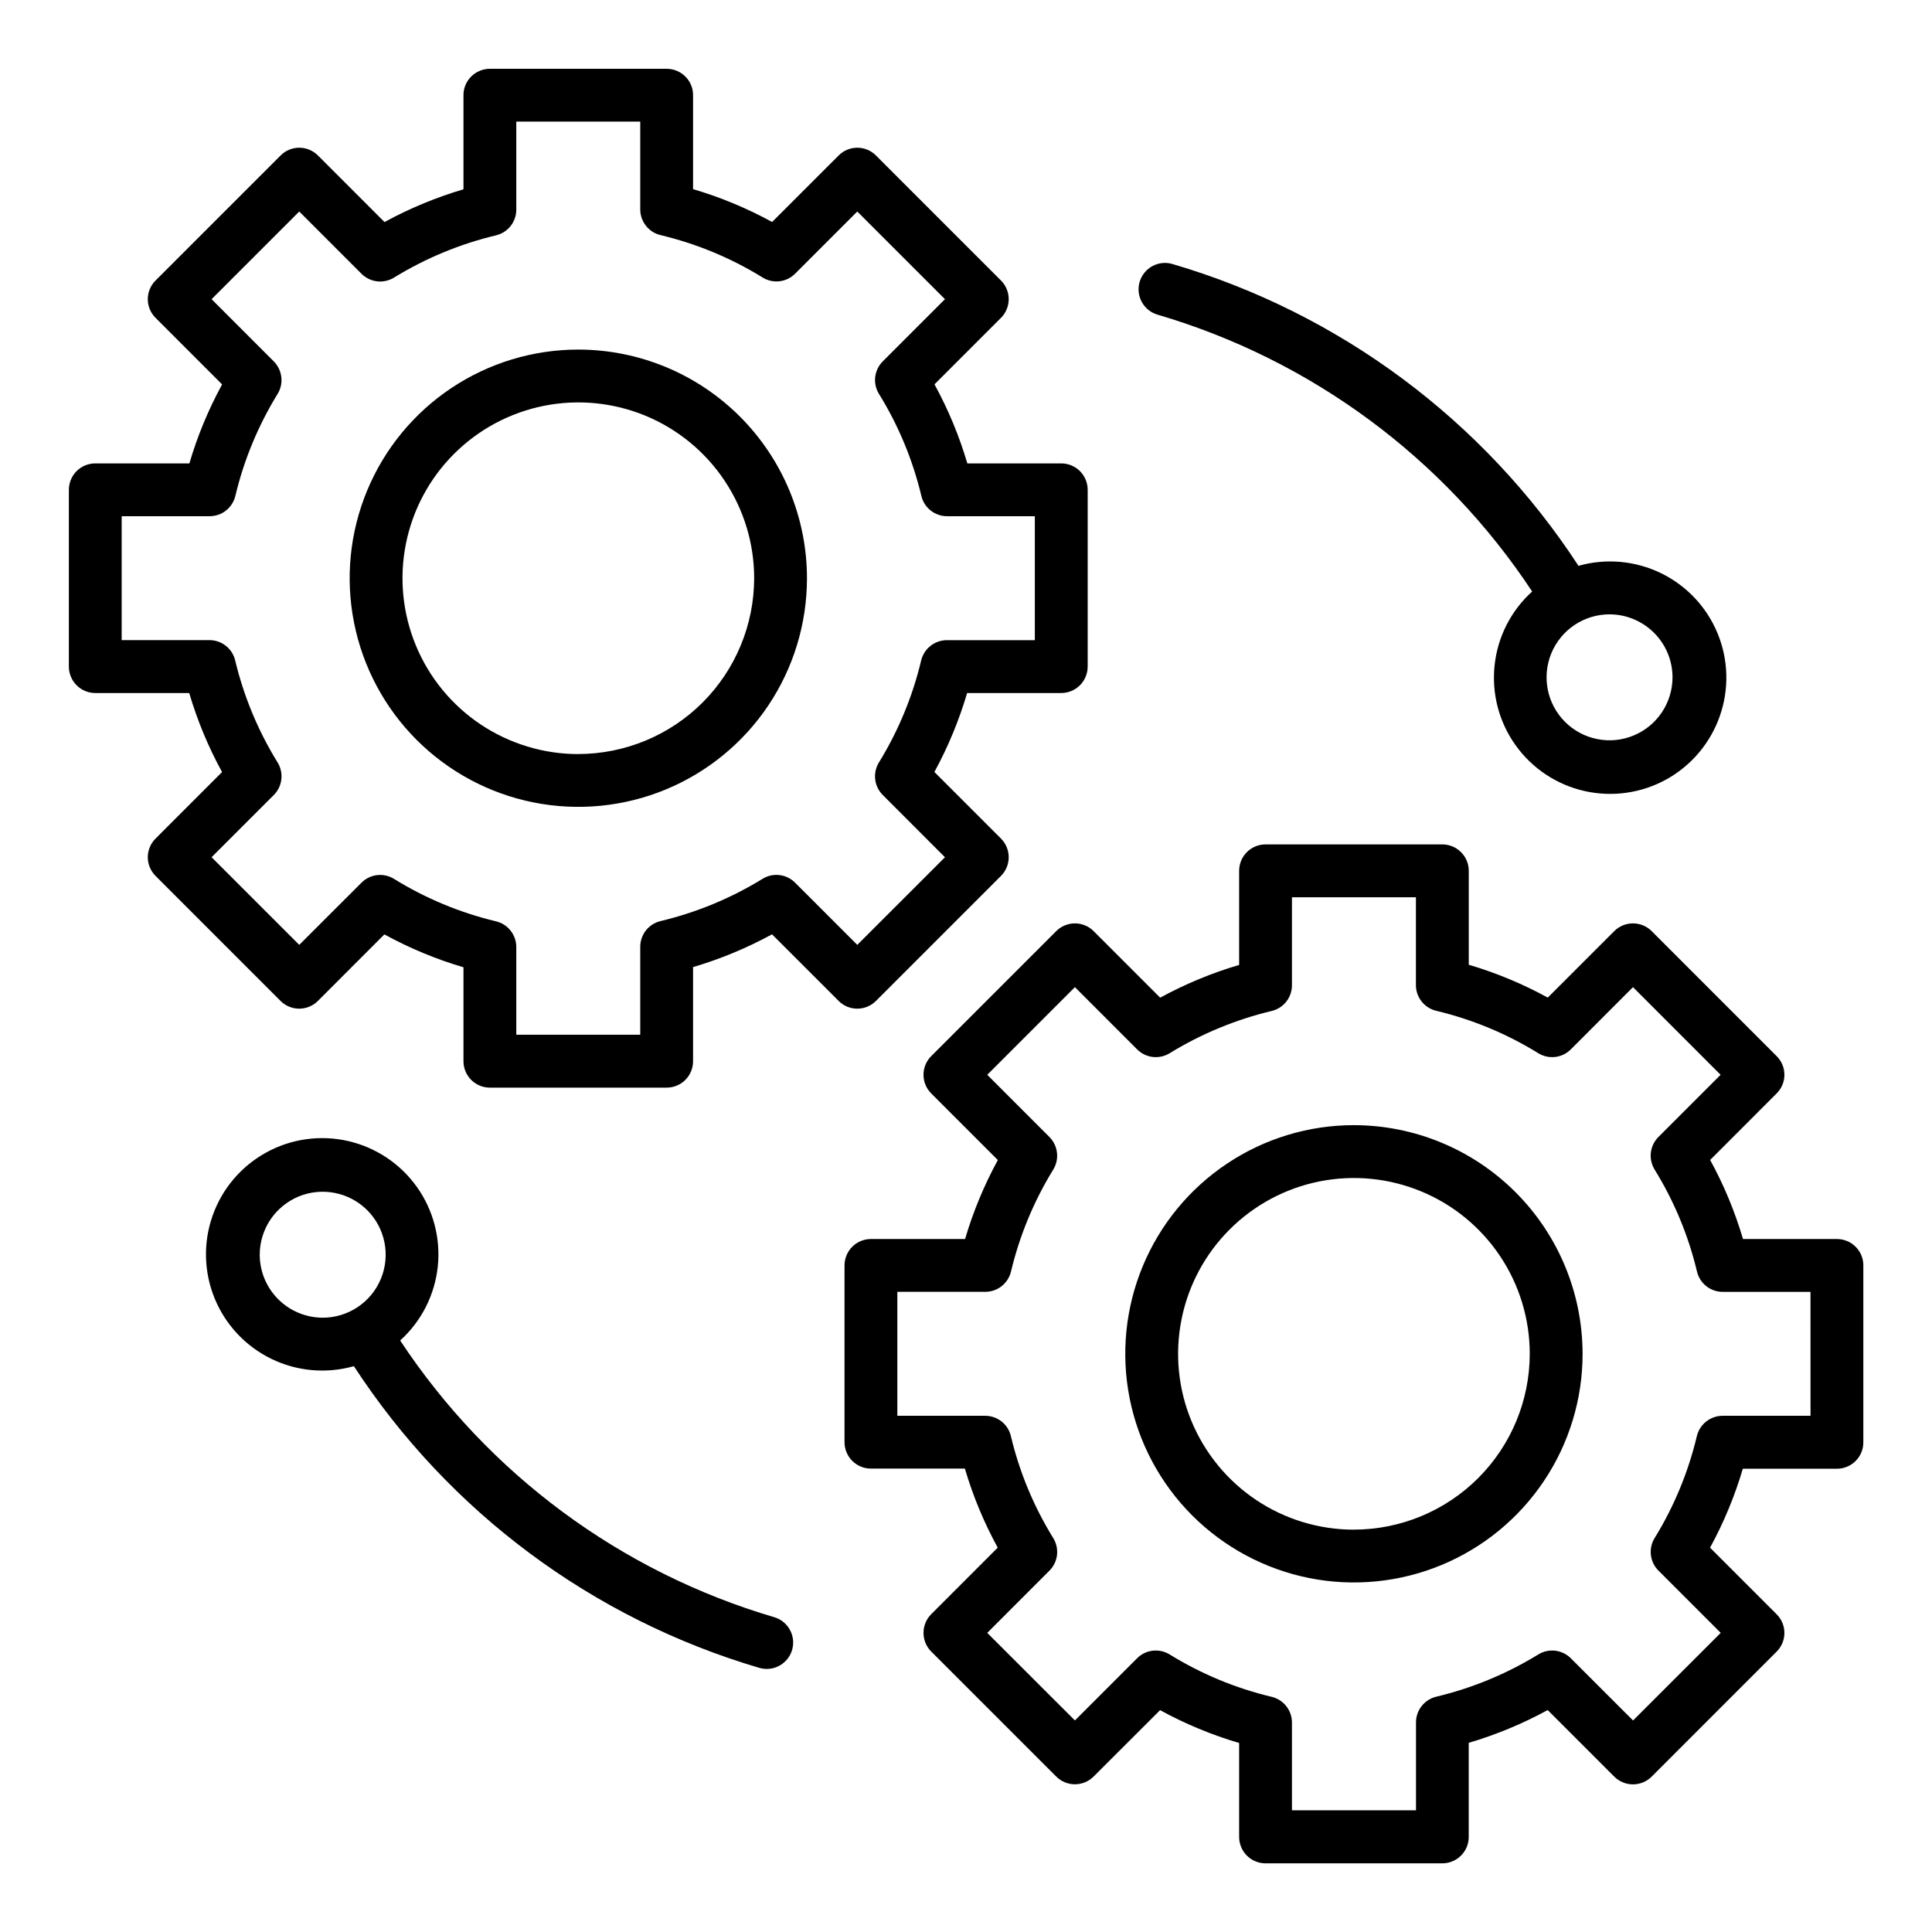 <svg width="48" height="48" viewBox="0 0 48 48" fill="none" xmlns="http://www.w3.org/2000/svg">
<path d="M21.763 24.868L24.869 21.762C24.93 21.701 24.978 21.628 25.011 21.549C25.044 21.469 25.061 21.384 25.061 21.298C25.061 21.212 25.044 21.126 25.011 21.047C24.978 20.967 24.93 20.895 24.869 20.834L23.215 19.18C23.555 18.556 23.827 17.898 24.028 17.218H26.366C26.541 17.218 26.707 17.148 26.831 17.025C26.953 16.902 27.023 16.735 27.023 16.561V12.169C27.023 11.995 26.953 11.828 26.831 11.705C26.707 11.582 26.541 11.513 26.366 11.513H24.033C23.832 10.831 23.559 10.173 23.217 9.549L24.869 7.897C24.93 7.836 24.978 7.764 25.011 7.684C25.044 7.604 25.061 7.519 25.061 7.433C25.061 7.347 25.044 7.261 25.011 7.182C24.978 7.102 24.93 7.03 24.869 6.969L21.763 3.863C21.702 3.802 21.63 3.753 21.55 3.72C21.471 3.687 21.386 3.67 21.299 3.67C21.213 3.67 21.128 3.687 21.048 3.72C20.969 3.753 20.896 3.802 20.836 3.863L19.183 5.515C18.56 5.174 17.901 4.9 17.219 4.699V2.365C17.22 2.279 17.203 2.194 17.17 2.114C17.137 2.034 17.088 1.962 17.027 1.901C16.966 1.84 16.894 1.792 16.814 1.759C16.735 1.726 16.649 1.709 16.563 1.709H12.171C12.085 1.709 11.999 1.726 11.92 1.759C11.84 1.792 11.768 1.84 11.707 1.901C11.646 1.962 11.597 2.034 11.564 2.114C11.531 2.194 11.514 2.279 11.515 2.365V4.703C10.834 4.904 10.176 5.177 9.553 5.517L7.899 3.863C7.838 3.802 7.766 3.753 7.686 3.72C7.606 3.687 7.521 3.67 7.435 3.67C7.349 3.67 7.263 3.687 7.184 3.72C7.104 3.753 7.032 3.802 6.971 3.863L3.865 6.969C3.804 7.03 3.755 7.102 3.722 7.182C3.689 7.261 3.672 7.347 3.672 7.433C3.672 7.519 3.689 7.604 3.722 7.684C3.755 7.764 3.804 7.836 3.865 7.897L5.518 9.551C5.178 10.174 4.905 10.832 4.705 11.513H2.367C2.281 11.513 2.196 11.53 2.116 11.563C2.036 11.596 1.964 11.644 1.903 11.705C1.842 11.766 1.794 11.838 1.761 11.918C1.728 11.998 1.711 12.083 1.711 12.169V16.561C1.711 16.647 1.728 16.733 1.761 16.812C1.794 16.892 1.842 16.964 1.903 17.025C1.964 17.086 2.036 17.135 2.116 17.168C2.196 17.201 2.281 17.218 2.367 17.218H4.701C4.902 17.899 5.175 18.558 5.517 19.181L3.865 20.834C3.804 20.895 3.755 20.967 3.722 21.047C3.689 21.126 3.672 21.212 3.672 21.298C3.672 21.384 3.689 21.469 3.722 21.549C3.755 21.628 3.804 21.701 3.865 21.762L6.97 24.868C7.093 24.991 7.26 25.06 7.434 25.06C7.608 25.06 7.775 24.991 7.898 24.868L9.55 23.215C10.174 23.557 10.832 23.831 11.515 24.032V26.366C11.515 26.54 11.584 26.707 11.707 26.83C11.83 26.953 11.997 27.022 12.171 27.022H16.563C16.737 27.022 16.904 26.953 17.027 26.83C17.15 26.707 17.219 26.54 17.219 26.366V24.027C17.9 23.826 18.558 23.553 19.181 23.213L20.836 24.868C20.959 24.991 21.125 25.06 21.299 25.06C21.473 25.06 21.64 24.991 21.763 24.868ZM19.753 21.929C19.649 21.825 19.512 21.758 19.366 21.741C19.219 21.724 19.071 21.756 18.946 21.834C18.162 22.316 17.306 22.67 16.411 22.884C16.267 22.918 16.14 23 16.048 23.115C15.957 23.231 15.907 23.374 15.907 23.521V25.707H12.827V23.527C12.827 23.38 12.777 23.237 12.685 23.121C12.594 23.005 12.466 22.924 12.323 22.89C11.428 22.676 10.572 22.32 9.79 21.836C9.664 21.758 9.515 21.725 9.369 21.742C9.222 21.759 9.085 21.826 8.981 21.93L7.435 23.475L5.257 21.297L6.802 19.752C6.907 19.647 6.973 19.511 6.99 19.364C7.007 19.217 6.974 19.069 6.897 18.943C6.413 18.16 6.057 17.304 5.843 16.409C5.809 16.265 5.728 16.137 5.612 16.046C5.497 15.954 5.353 15.904 5.206 15.904H3.023V12.825H5.209C5.357 12.825 5.5 12.775 5.615 12.684C5.731 12.592 5.812 12.465 5.847 12.322C6.06 11.426 6.415 10.571 6.897 9.787C6.974 9.661 7.007 9.513 6.989 9.367C6.972 9.22 6.906 9.084 6.802 8.979L5.257 7.433L7.435 5.255L8.981 6.802C9.085 6.906 9.222 6.972 9.368 6.99C9.515 7.007 9.663 6.974 9.789 6.897C10.573 6.415 11.428 6.061 12.323 5.847C12.467 5.813 12.594 5.731 12.686 5.616C12.777 5.5 12.827 5.357 12.827 5.21V3.021H15.907V5.204C15.907 5.351 15.957 5.494 16.049 5.61C16.14 5.726 16.268 5.807 16.411 5.841C17.307 6.055 18.163 6.41 18.946 6.894C19.072 6.972 19.22 7.005 19.367 6.988C19.513 6.971 19.65 6.904 19.754 6.8L21.299 5.255L23.477 7.433L21.932 8.978C21.828 9.083 21.762 9.219 21.744 9.366C21.727 9.513 21.76 9.661 21.838 9.787C22.322 10.57 22.677 11.425 22.891 12.321C22.925 12.465 23.006 12.592 23.122 12.684C23.238 12.775 23.381 12.825 23.528 12.825H25.71V15.905H23.524C23.377 15.905 23.233 15.955 23.118 16.047C23.002 16.138 22.921 16.266 22.886 16.409C22.673 17.304 22.319 18.16 21.836 18.944C21.759 19.069 21.727 19.217 21.744 19.364C21.761 19.51 21.827 19.647 21.932 19.751L23.477 21.298L21.299 23.475L19.753 21.929Z" fill="black"/>
<path d="M14.368 8.685C13.245 8.685 12.146 9.018 11.212 9.642C10.278 10.266 9.55 11.153 9.12 12.191C8.69 13.229 8.577 14.372 8.797 15.474C9.016 16.576 9.557 17.588 10.351 18.382C11.146 19.177 12.158 19.718 13.26 19.937C14.362 20.156 15.504 20.044 16.542 19.614C17.58 19.184 18.468 18.456 19.092 17.522C19.716 16.587 20.049 15.489 20.049 14.365C20.048 12.859 19.448 11.415 18.384 10.35C17.319 9.285 15.874 8.686 14.368 8.685ZM14.368 18.735C13.504 18.735 12.66 18.478 11.941 17.998C11.223 17.518 10.663 16.836 10.333 16.038C10.002 15.24 9.915 14.362 10.084 13.514C10.252 12.667 10.668 11.889 11.279 11.278C11.89 10.667 12.668 10.251 13.516 10.082C14.363 9.913 15.241 10 16.04 10.33C16.838 10.661 17.52 11.22 18 11.939C18.48 12.657 18.737 13.502 18.737 14.365C18.735 15.524 18.275 16.634 17.456 17.453C16.637 18.272 15.527 18.732 14.368 18.734V18.735ZM45.638 30.783H43.304C43.103 30.101 42.83 29.442 42.488 28.819L44.14 27.166C44.201 27.106 44.25 27.033 44.283 26.954C44.316 26.874 44.333 26.789 44.333 26.703C44.333 26.616 44.316 26.531 44.283 26.451C44.25 26.372 44.201 26.3 44.14 26.239L41.035 23.133C40.974 23.072 40.901 23.024 40.822 22.991C40.742 22.958 40.657 22.941 40.571 22.941C40.484 22.941 40.399 22.958 40.319 22.991C40.24 23.024 40.167 23.072 40.106 23.133L38.454 24.785C37.831 24.444 37.173 24.17 36.491 23.969V21.635C36.491 21.461 36.422 21.294 36.298 21.171C36.175 21.048 36.009 20.979 35.834 20.979H31.442C31.268 20.979 31.101 21.048 30.978 21.171C30.855 21.294 30.786 21.461 30.786 21.635V23.973C30.105 24.174 29.447 24.447 28.824 24.787L27.17 23.133C27.109 23.072 27.037 23.024 26.957 22.991C26.877 22.958 26.792 22.941 26.706 22.941C26.62 22.941 26.534 22.958 26.455 22.991C26.375 23.024 26.303 23.072 26.242 23.133L23.136 26.239C23.013 26.362 22.944 26.529 22.944 26.703C22.944 26.877 23.013 27.043 23.136 27.166L24.791 28.821C24.451 29.444 24.178 30.102 23.977 30.783H21.638C21.464 30.783 21.297 30.852 21.174 30.975C21.051 31.098 20.982 31.265 20.982 31.439V35.831C20.982 36.005 21.051 36.172 21.174 36.295C21.297 36.418 21.464 36.487 21.638 36.487H23.972C24.173 37.169 24.447 37.828 24.788 38.451L23.136 40.104C23.013 40.227 22.944 40.394 22.944 40.568C22.944 40.742 23.013 40.909 23.136 41.032L26.242 44.138C26.303 44.199 26.375 44.247 26.455 44.28C26.534 44.313 26.62 44.33 26.706 44.33C26.792 44.33 26.877 44.313 26.957 44.28C27.037 44.247 27.109 44.199 27.17 44.138L28.822 42.488C29.445 42.83 30.104 43.103 30.786 43.304V45.638C30.786 45.724 30.803 45.809 30.836 45.889C30.869 45.969 30.917 46.041 30.978 46.102C31.039 46.163 31.111 46.211 31.191 46.244C31.271 46.277 31.356 46.294 31.442 46.294H35.834C35.92 46.294 36.006 46.277 36.085 46.244C36.165 46.211 36.237 46.163 36.298 46.102C36.359 46.041 36.408 45.969 36.441 45.889C36.474 45.809 36.49 45.724 36.49 45.638V43.3C37.171 43.099 37.829 42.826 38.452 42.486L40.106 44.14C40.167 44.201 40.24 44.249 40.319 44.282C40.399 44.315 40.484 44.332 40.571 44.332C40.657 44.332 40.742 44.315 40.822 44.282C40.901 44.249 40.974 44.201 41.035 44.14L44.14 41.034C44.201 40.973 44.25 40.901 44.283 40.821C44.316 40.742 44.333 40.657 44.333 40.57C44.333 40.484 44.316 40.399 44.283 40.319C44.25 40.239 44.201 40.167 44.14 40.106L42.486 38.452C42.826 37.829 43.099 37.171 43.3 36.49H45.638C45.724 36.49 45.81 36.473 45.889 36.44C45.969 36.407 46.041 36.359 46.102 36.298C46.163 36.237 46.212 36.165 46.245 36.085C46.278 36.005 46.294 35.92 46.294 35.834V31.439C46.294 31.353 46.278 31.268 46.245 31.188C46.212 31.108 46.163 31.036 46.102 30.975C46.041 30.914 45.969 30.866 45.889 30.833C45.81 30.8 45.724 30.783 45.638 30.783ZM44.982 35.175H42.796C42.649 35.176 42.506 35.225 42.39 35.317C42.274 35.408 42.193 35.536 42.158 35.679C41.945 36.574 41.591 37.43 41.108 38.214C41.031 38.339 40.999 38.487 41.016 38.634C41.033 38.781 41.099 38.917 41.204 39.021L42.751 40.568L40.573 42.745L39.026 41.199C38.922 41.095 38.786 41.029 38.639 41.011C38.493 40.994 38.345 41.027 38.219 41.104C37.435 41.586 36.579 41.94 35.684 42.154C35.541 42.188 35.413 42.27 35.322 42.385C35.23 42.501 35.18 42.644 35.18 42.791V44.977H32.098V42.795C32.098 42.648 32.048 42.504 31.957 42.389C31.865 42.273 31.738 42.192 31.594 42.157C30.698 41.944 29.843 41.588 29.059 41.104C28.934 41.027 28.785 40.994 28.639 41.011C28.492 41.028 28.355 41.094 28.251 41.199L26.706 42.744L24.528 40.568L26.073 39.022C26.178 38.918 26.244 38.781 26.261 38.634C26.278 38.488 26.245 38.339 26.168 38.214C25.684 37.43 25.328 36.575 25.115 35.679C25.081 35.536 25 35.408 24.884 35.316C24.768 35.225 24.625 35.175 24.478 35.175H22.294V32.095H24.48C24.628 32.095 24.771 32.045 24.886 31.954C25.002 31.862 25.083 31.735 25.118 31.591C25.331 30.696 25.686 29.841 26.168 29.057C26.245 28.931 26.278 28.783 26.26 28.637C26.243 28.49 26.177 28.354 26.073 28.249L24.528 26.703L26.706 24.525L28.252 26.072C28.357 26.176 28.493 26.243 28.64 26.26C28.786 26.277 28.934 26.244 29.06 26.167C29.844 25.685 30.7 25.331 31.595 25.117C31.738 25.083 31.866 25.001 31.957 24.886C32.048 24.77 32.098 24.627 32.098 24.48V22.293H35.178V24.475C35.178 24.623 35.228 24.766 35.32 24.882C35.411 24.997 35.539 25.079 35.683 25.113C36.578 25.327 37.434 25.682 38.217 26.166C38.343 26.244 38.491 26.277 38.638 26.26C38.785 26.243 38.921 26.177 39.026 26.072L40.571 24.525L42.748 26.703L41.203 28.248C41.099 28.353 41.032 28.489 41.015 28.636C40.998 28.783 41.031 28.931 41.108 29.057C41.592 29.84 41.948 30.695 42.161 31.591C42.195 31.735 42.277 31.863 42.392 31.954C42.508 32.046 42.651 32.096 42.799 32.096H44.981L44.982 35.175Z" fill="black"/>
<path d="M33.638 27.954C32.514 27.954 31.416 28.287 30.482 28.912C29.548 29.536 28.82 30.423 28.39 31.461C27.96 32.499 27.847 33.641 28.066 34.743C28.285 35.845 28.826 36.857 29.621 37.652C30.416 38.446 31.428 38.987 32.53 39.207C33.632 39.426 34.774 39.313 35.812 38.883C36.85 38.453 37.737 37.725 38.361 36.791C38.986 35.857 39.319 34.758 39.319 33.635C39.317 32.129 38.718 30.685 37.653 29.62C36.588 28.555 35.144 27.956 33.638 27.954ZM33.638 38.004C32.774 38.004 31.929 37.748 31.211 37.268C30.493 36.788 29.933 36.106 29.602 35.307C29.271 34.509 29.185 33.631 29.354 32.783C29.522 31.936 29.938 31.158 30.549 30.547C31.16 29.936 31.938 29.52 32.786 29.351C33.633 29.183 34.511 29.269 35.31 29.6C36.108 29.93 36.79 30.49 37.27 31.209C37.75 31.927 38.006 32.772 38.006 33.636C38.005 34.794 37.544 35.904 36.725 36.723C35.906 37.541 34.796 38.002 33.638 38.003V38.004ZM28.77 7.821C32.583 8.944 35.876 11.379 38.066 14.696C37.54 15.171 37.208 15.823 37.133 16.528C37.057 17.232 37.242 17.94 37.655 18.516C38.067 19.093 38.676 19.497 39.367 19.653C40.059 19.809 40.783 19.706 41.403 19.363C42.022 19.019 42.494 18.46 42.728 17.791C42.963 17.123 42.943 16.391 42.673 15.736C42.403 15.081 41.902 14.548 41.264 14.239C40.627 13.93 39.898 13.865 39.217 14.058C36.857 10.44 33.284 7.782 29.141 6.563C29.057 6.536 28.97 6.527 28.883 6.535C28.796 6.543 28.712 6.568 28.635 6.609C28.558 6.65 28.49 6.706 28.435 6.774C28.38 6.842 28.338 6.92 28.314 7.003C28.289 7.087 28.282 7.175 28.291 7.261C28.301 7.348 28.328 7.432 28.37 7.508C28.413 7.584 28.47 7.651 28.539 7.705C28.607 7.759 28.686 7.798 28.77 7.821ZM41.553 16.828C41.553 17.137 41.461 17.44 41.289 17.697C41.117 17.954 40.873 18.155 40.587 18.273C40.301 18.392 39.987 18.423 39.683 18.362C39.38 18.302 39.101 18.153 38.882 17.934C38.663 17.715 38.514 17.436 38.454 17.133C38.394 16.829 38.425 16.515 38.543 16.229C38.662 15.943 38.862 15.699 39.119 15.527C39.377 15.355 39.679 15.263 39.989 15.263C40.403 15.264 40.801 15.429 41.094 15.722C41.388 16.015 41.553 16.413 41.553 16.828ZM19.236 40.179C15.424 39.056 12.132 36.621 9.942 33.304C10.468 32.829 10.8 32.177 10.876 31.472C10.951 30.768 10.766 30.06 10.354 29.484C9.941 28.908 9.332 28.503 8.641 28.347C7.95 28.191 7.225 28.294 6.606 28.638C5.986 28.981 5.514 29.54 5.28 30.209C5.045 30.877 5.065 31.609 5.335 32.264C5.605 32.919 6.106 33.452 6.744 33.761C7.381 34.071 8.11 34.135 8.792 33.942C11.15 37.56 14.723 40.218 18.866 41.438C18.926 41.455 18.988 41.464 19.051 41.464C19.209 41.464 19.361 41.407 19.48 41.303C19.599 41.2 19.677 41.057 19.699 40.901C19.722 40.745 19.687 40.587 19.602 40.454C19.517 40.321 19.387 40.223 19.236 40.179H19.236ZM6.453 31.172C6.453 30.863 6.545 30.561 6.717 30.303C6.889 30.046 7.134 29.846 7.419 29.727C7.705 29.609 8.02 29.578 8.323 29.639C8.627 29.699 8.905 29.848 9.124 30.067C9.343 30.286 9.492 30.565 9.552 30.868C9.612 31.172 9.581 31.486 9.463 31.772C9.345 32.058 9.144 32.302 8.887 32.474C8.629 32.646 8.327 32.738 8.018 32.738C7.603 32.737 7.205 32.572 6.912 32.279C6.618 31.985 6.453 31.587 6.453 31.172Z" fill="black"/>
</svg>
